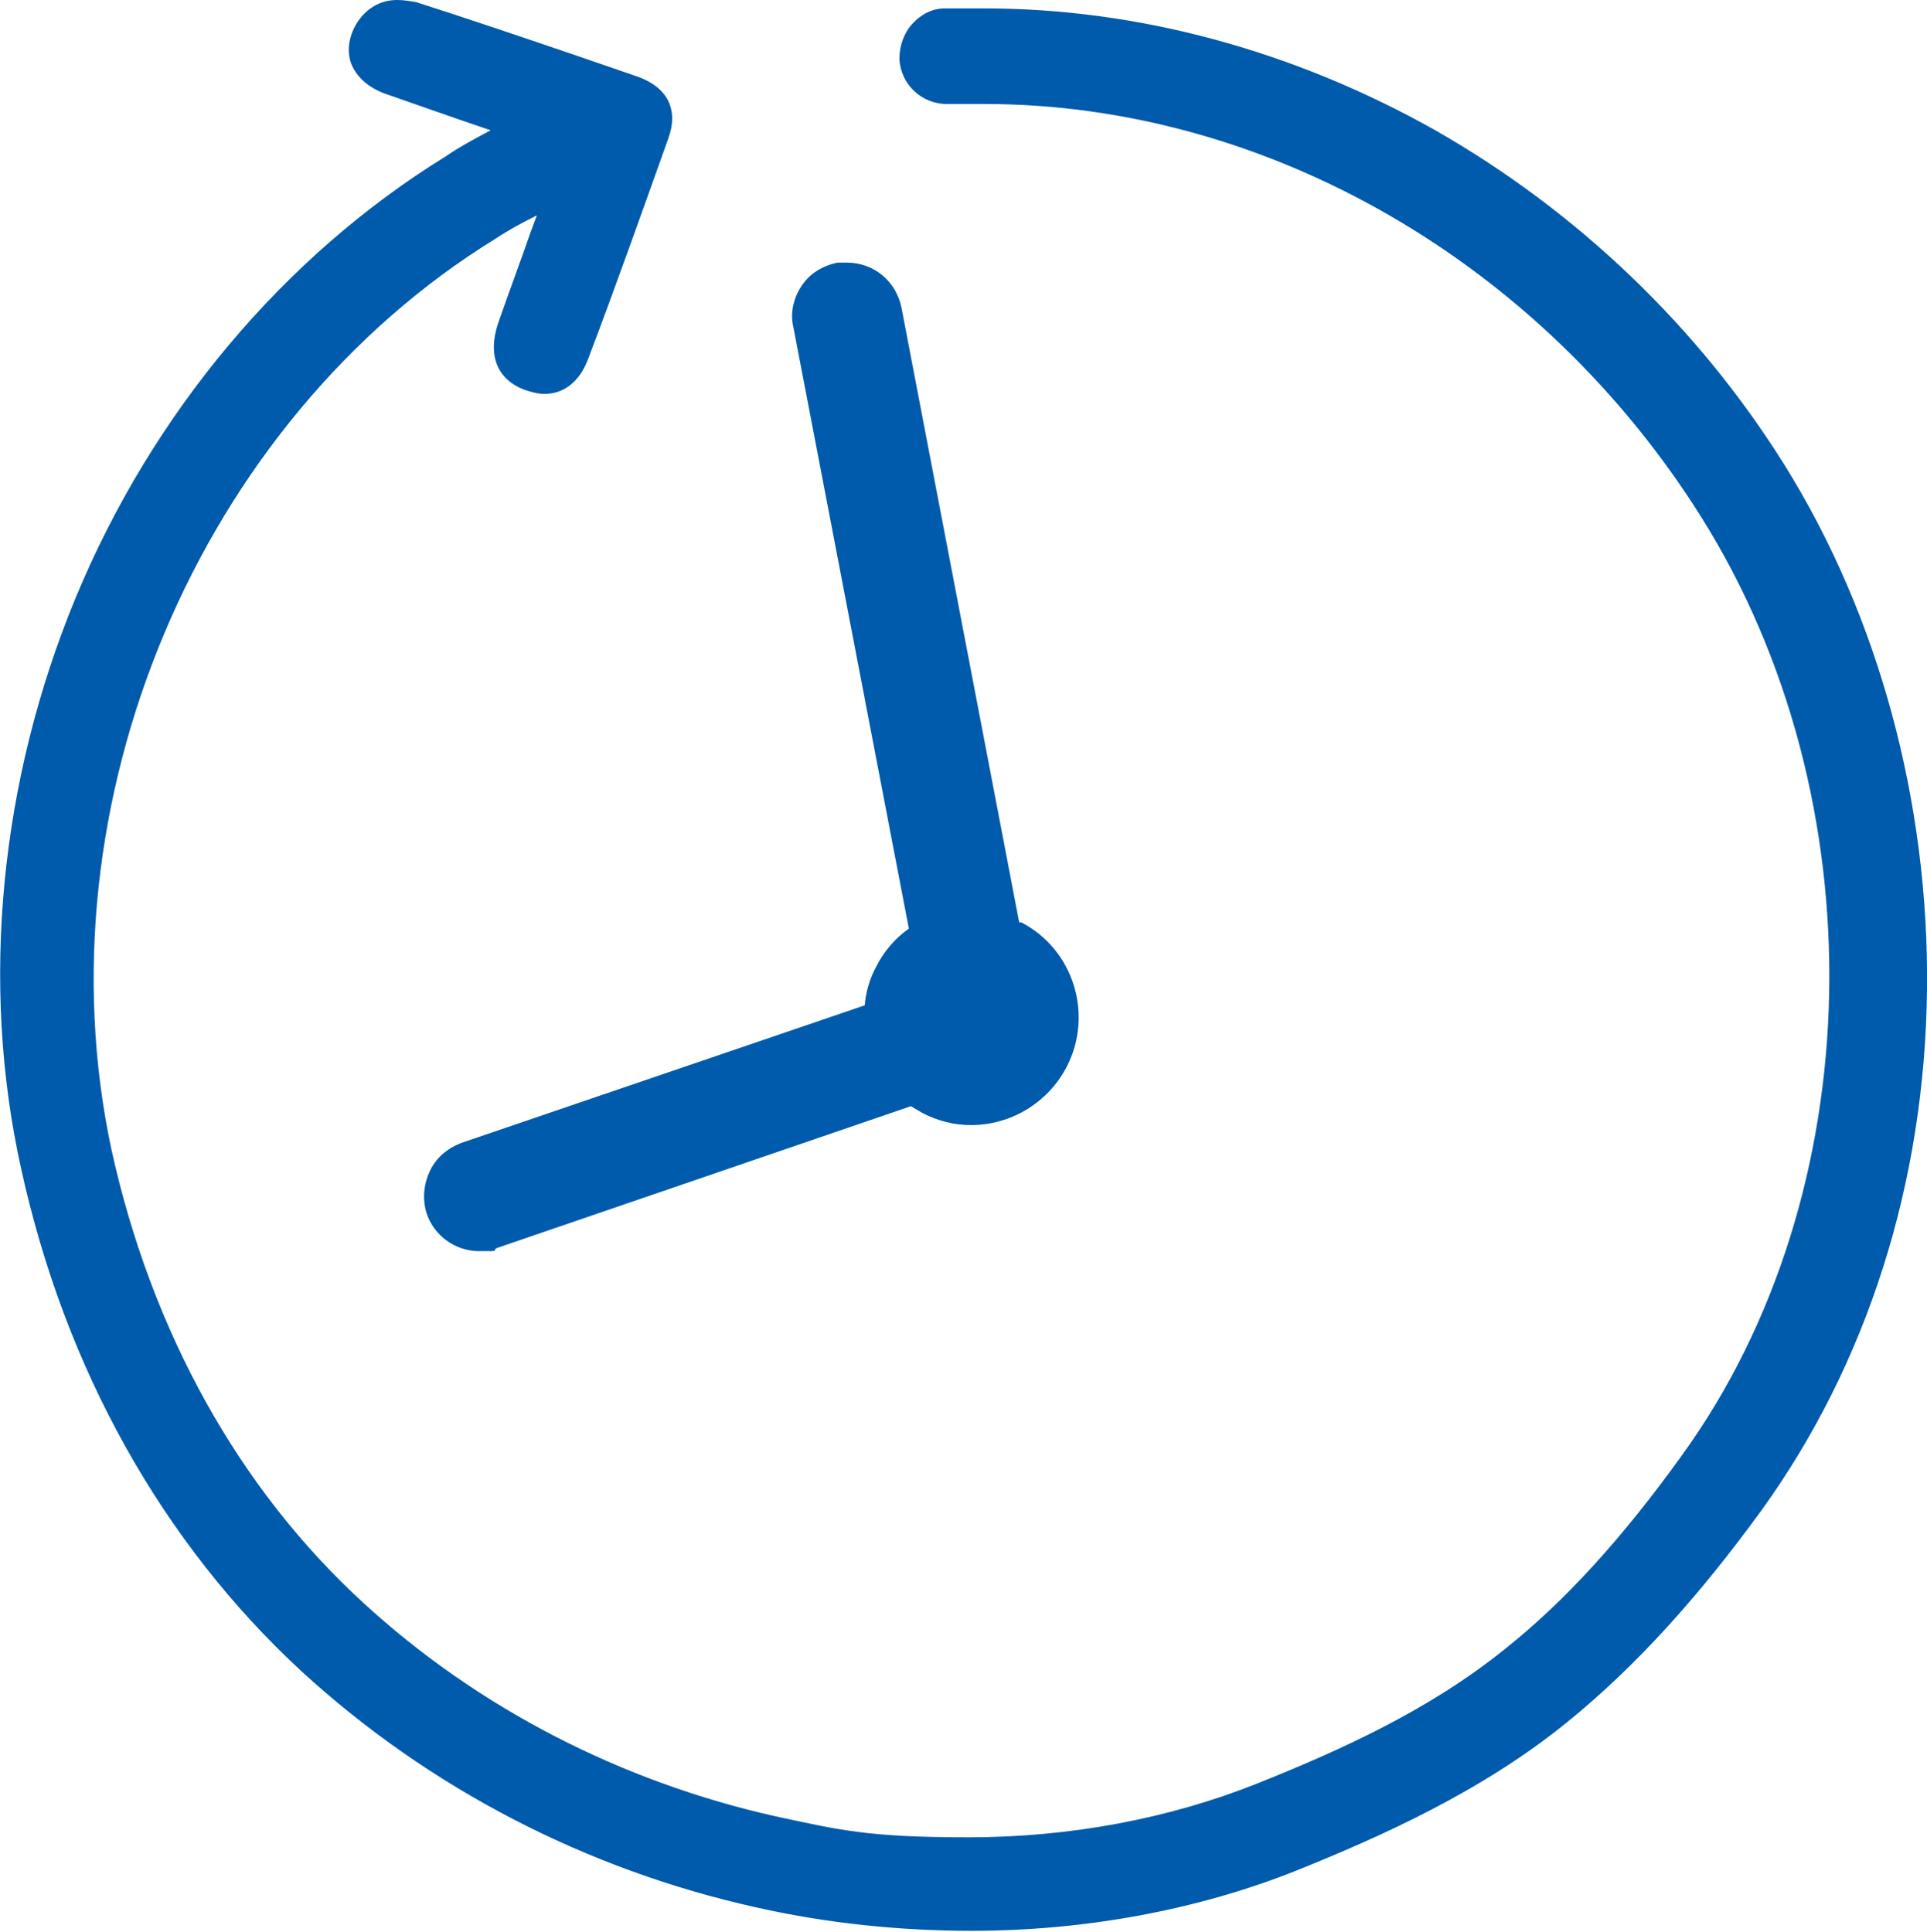 <?xml version="1.0" encoding="UTF-8"?><svg id="b" xmlns="http://www.w3.org/2000/svg" width="183.4" height="183.9" viewBox="0 0 183.4 183.9"><defs><style>.d{fill:#005bac;}</style></defs><g id="c"><g><g><path class="d" d="M92.4,183.4c-6.8,0-13.6-.8-20.3-2.2-16.2-3.6-31.1-11.3-43.1-22.4-13.2-12.1-22.4-28.6-26.6-47.7C-1.4,93.6,.5,74.4,7.7,57.1,14.9,39.6,27.4,24.8,42.7,15.4c1.7-1,3.5-2,5.3-3-2.6-.9-8.2-2.8-11.2-3.9-1.5-.5-2.5-1.5-2.9-2.6-.4-1-.2-2.2,.4-3.3,.8-1.4,2-2.1,3.4-2.1s1.1,.1,1.7,.3c5,1.7,10.1,3.4,15.1,5.1l5.9,2c1.3,.4,2.1,1.1,2.6,2,.4,.9,.4,2,0,3.2-2.4,6.6-4.9,13.7-7.6,20.9-.7,2-2.1,3-3.8,3s-1.1-.1-1.7-.3c-2.3-.9-3.1-3-2.2-5.7,1-2.9,2-5.8,3.1-8.7,.3-1,.7-1.9,1-2.9-1.8,.9-3.5,1.8-5,2.8C18.5,39.8,3.1,76.4,10.4,109.4c3.8,17.4,12.2,32.5,24.1,43.5,11,10.1,24.6,17.2,39.4,20.4,6.1,1.4,12.4,2,18.5,2,9.7,0,19.3-1.8,27.6-5.1,8-3.2,16.5-7,23.7-12.9,5.8-4.7,11.3-10.8,17-18.6,18-25.1,18.8-62.9,1.8-89.9-15.3-24.4-41.6-39.5-68.7-39.5s-2.3,0-3.4,0h-.2c-2.2,0-3.9-1.7-4-3.8,0-1.1,.3-2.1,1-2.9,.7-.8,1.7-1.3,2.8-1.3,1.3,0,2.5,0,3.8,0,29.8,0,58.8,16.6,75.6,43.3,9,14.3,13.8,32,13.6,49.7-.2,18.4-5.7,35.4-15.6,49.2-6.1,8.4-12.1,15-18.4,20.2-8.1,6.6-17.6,10.8-25.8,14.1-9.3,3.7-19.9,5.7-30.6,5.7h0Z"/><path class="d" d="M37.8,1c.5,0,1,0,1.5,.3,7,2.4,14,4.7,21,7.1,2.3,.8,3,2.3,2.3,4.5-2.5,7-5,13.9-7.6,20.8-.7,1.8-1.9,2.7-3.3,2.7s-1,0-1.5-.3c-2-.8-2.7-2.5-1.9-5,1.4-4.1,2.9-8.2,4.4-12.4l-.2-.2c-2,1-3.9,2-5.9,3.2C18,39.5,2.6,76.3,9.9,109.5c3.9,17.5,12.3,32.7,24.3,43.7,11,10.1,24.7,17.3,39.6,20.6,6.2,1.4,12.5,2.1,18.6,2.1,9.8,0,19.3-1.7,27.8-5.1,8.1-3.2,16.5-7,23.8-12.9,5.8-4.7,11.4-10.8,17-18.7,18.1-25.2,18.9-63.3,1.8-90.5-15.4-24.4-42.2-39.8-69.1-39.8s-2.3,0-3.5,0c0,0-.1,0-.2,0-1.9,0-3.4-1.5-3.5-3.4,0-2,1.4-3.6,3.4-3.7,1.3,0,2.5,0,3.8,0,29.3,0,58.5,16.6,75.1,43.1,8.9,14.2,13.7,31.8,13.5,49.4-.2,18.2-5.6,35.2-15.5,49-6,8.4-12,15-18.3,20.1-8,6.5-17.5,10.7-25.7,14-9.3,3.7-19.7,5.6-30.4,5.6-6.7,0-13.4-.7-20.1-2.2-16.1-3.6-31-11.3-42.9-22.3-13.1-12.1-22.2-28.4-26.4-47.4C-.9,93.6,1,74.5,8.1,57.2,15.4,39.9,27.7,25.2,42.9,15.8c2.1-1.3,4.2-2.4,6.4-3.5-2.1-.7-8.9-3-12.3-4.3-2.6-.9-3.5-3.1-2.2-5.2,.8-1.3,1.8-1.9,3-1.9M37.8,0h0c-1.6,0-3,.8-3.9,2.3-.7,1.2-.9,2.5-.5,3.7,.5,1.3,1.6,2.3,3.2,2.9,2.6,.9,7.1,2.5,10.1,3.5-1.5,.8-3,1.6-4.3,2.5C27,24.4,14.5,39.3,7.2,56.9,0,74.3-1.9,93.6,2,111.2c4.2,19.2,13.5,35.7,26.7,47.9,12.1,11.1,27.1,18.9,43.4,22.5,6.7,1.5,13.6,2.2,20.4,2.2,10.8,0,21.5-2,30.8-5.7,8.2-3.3,17.8-7.6,25.9-14.2,6.4-5.2,12.4-11.8,18.5-20.2,10-13.9,15.5-31.1,15.7-49.5,.2-17.8-4.6-35.6-13.6-50-8.2-13.1-19.7-24.1-33.2-31.8C123.1,4.8,108.3,.8,93.7,.8s-2.6,0-3.8,0c-1.2,0-2.3,.6-3.1,1.5-.8,.9-1.2,2.1-1.2,3.3,.1,2.4,2.1,4.3,4.5,4.3s.1,0,.2,0c1.1,0,2.3,0,3.4,0,26.9,0,53,15.1,68.2,39.3,16.9,26.9,16.2,64.4-1.8,89.3-5.6,7.8-11.1,13.9-16.9,18.5-7.2,5.8-15.6,9.6-23.6,12.8-8.3,3.3-17.7,5.1-27.4,5.1s-12.3-.7-18.4-2c-14.7-3.3-28.3-10.3-39.2-20.3-11.9-10.9-20.2-25.9-24-43.2C3.6,76.5,18.9,40.1,47.2,22.7c1.2-.8,2.5-1.5,3.9-2.2-.2,.5-.4,1.1-.6,1.6-1,2.9-2.1,5.8-3.1,8.7-1,3-.1,5.3,2.5,6.3,.6,.2,1.3,.4,1.9,.4,1.9,0,3.4-1.2,4.2-3.4,2.7-7.1,5.2-14.2,7.6-20.9,.5-1.4,.5-2.5,0-3.6-.5-1-1.5-1.8-2.9-2.3l-6.1-2.1c-5-1.7-10-3.4-15-5C39,.1,38.4,0,37.8,0h0Z"/></g><g><path class="d" d="M45.7,118.5c-2,0-3.8-1.3-4.5-3.2-.4-1.2-.3-2.5,.2-3.6,.6-1.1,1.5-2,2.7-2.4l38.7-13.2c0-1.3,.5-2.6,1.1-3.8,.8-1.4,1.9-2.7,3.2-3.6l-11.1-57.6c-.5-2.6,1.2-5.1,3.8-5.6,.3,0,.6,0,.9,0,2.3,0,4.2,1.6,4.7,3.9l11.3,58.7c.1,0,.2,.1,.4,.2,2.3,1.2,4,3.2,4.8,5.7,.8,2.5,.5,5.1-.7,7.4-1.7,3.2-5,5.2-8.6,5.2h0c-1.6,0-3.1-.4-4.5-1.1-.4-.2-.7-.4-1.1-.7l-39.7,13.6c-.5,.2-1,.3-1.5,.3Z"/><path class="d" d="M80.7,25.9c2,0,3.8,1.4,4.2,3.5l11.3,59c.2,0,.4,.2,.6,.3,4.5,2.4,6.3,8,3.9,12.5-1.7,3.2-4.9,5-8.2,5s-2.9-.3-4.3-1.1c-.5-.2-.9-.5-1.3-.8l-39.9,13.6c-.5,.2-.9,.2-1.4,.2-1.8,0-3.4-1.1-4-2.9-.8-2.2,.4-4.6,2.6-5.4l39-13.3c0-1.3,.4-2.7,1-3.9,.8-1.5,2-2.7,3.4-3.6l-11.1-58c-.4-2.3,1.1-4.5,3.4-5,.3,0,.5,0,.8,0m0-1c-.3,0-.7,0-1,0-1.4,.3-2.6,1-3.4,2.2s-1.1,2.6-.8,3.9l11,57.3c-1.3,.9-2.4,2.2-3.1,3.6-.6,1.1-1,2.4-1.1,3.7l-38.4,13.1c-1.3,.5-2.4,1.4-3,2.7-.6,1.3-.7,2.7-.3,4,.7,2.1,2.7,3.6,5,3.6s1.1,0,1.7-.3l39.4-13.5c.3,.2,.7,.4,1,.6,1.5,.8,3.1,1.2,4.7,1.2,3.8,0,7.3-2.1,9.1-5.5,2.6-5,.7-11.2-4.3-13.8,0,0-.1,0-.2,0l-11.2-58.5c-.5-2.5-2.6-4.3-5.2-4.3h0Z"/></g></g></g></svg>